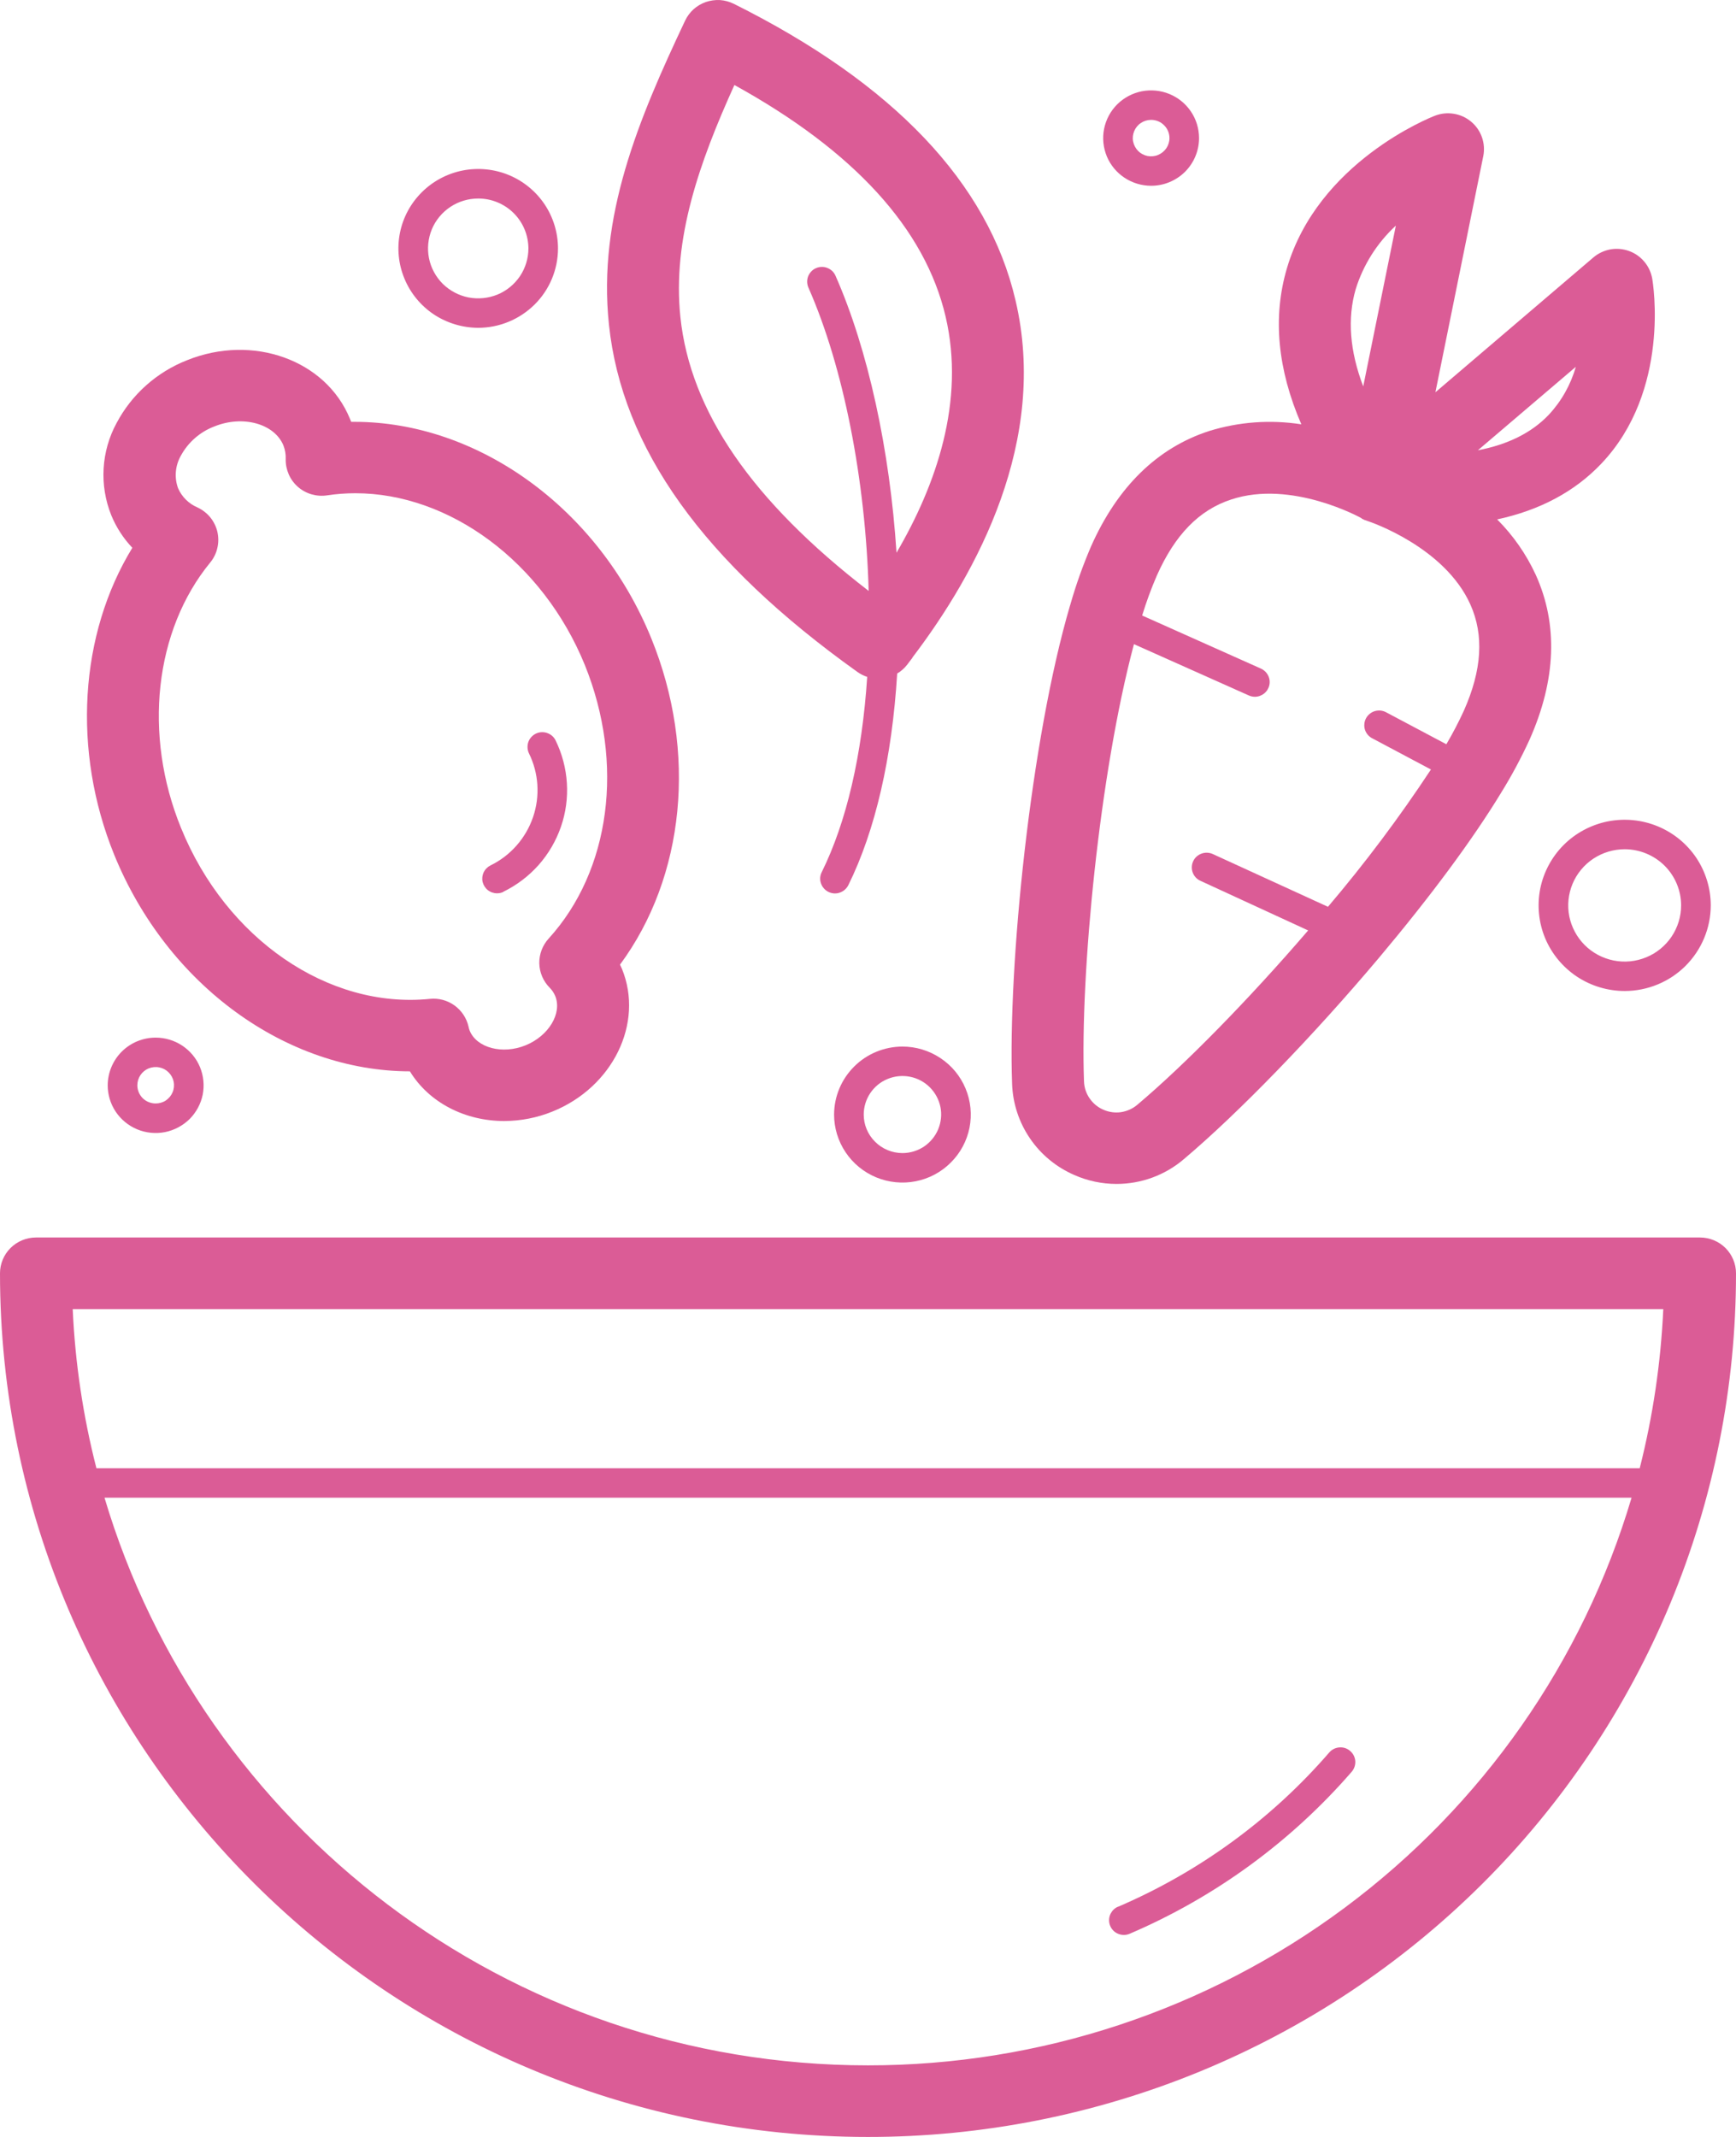 <svg width="26" height="32" viewBox="0 0 26 32" fill="none" xmlns="http://www.w3.org/2000/svg">
<g clip-path="url(#clip0_14_91)">
<path d="M0 19.067C0 26.198 5.83 32 13 32C14.707 32.001 16.398 31.667 17.976 31.018C19.554 30.368 20.988 29.416 22.195 28.215C23.402 27.014 24.36 25.587 25.013 24.018C25.666 22.448 26.001 20.766 26 19.067C26 18.925 25.943 18.789 25.842 18.688C25.741 18.588 25.604 18.531 25.461 18.531H0.539C0.396 18.531 0.259 18.588 0.158 18.688C0.057 18.789 0 18.925 0 19.067ZM24.911 19.603C24.874 20.407 24.756 21.206 24.558 21.986H1.444C1.244 21.206 1.125 20.407 1.089 19.603H24.911ZM1.565 22.427H24.436C23.707 24.882 22.199 27.037 20.138 28.569C18.077 30.101 15.573 30.929 13 30.928C7.598 30.928 3.025 27.336 1.565 22.427Z" fill="#DB5C96"/>
<path d="M16.748 28.552C17.963 28.03 19.044 27.241 19.908 26.243C19.947 26.198 20.001 26.171 20.06 26.167C20.119 26.162 20.177 26.181 20.221 26.22C20.266 26.258 20.293 26.312 20.298 26.37C20.302 26.429 20.283 26.486 20.245 26.531C19.335 27.579 18.199 28.409 16.92 28.957C16.892 28.969 16.863 28.975 16.833 28.975C16.782 28.975 16.732 28.958 16.692 28.926C16.652 28.893 16.625 28.849 16.615 28.799C16.605 28.749 16.612 28.697 16.636 28.652C16.66 28.607 16.698 28.571 16.745 28.552H16.748Z" fill="#DB5C96"/>
<path d="M23.981 6.945C25.023 5.85 24.757 4.234 24.745 4.171C24.728 4.078 24.688 3.99 24.626 3.918C24.565 3.845 24.486 3.79 24.396 3.758C24.306 3.726 24.21 3.718 24.116 3.735C24.023 3.753 23.935 3.794 23.863 3.856L21.498 5.874L22.215 2.338C22.234 2.244 22.227 2.146 22.195 2.055C22.163 1.965 22.108 1.884 22.033 1.822C21.959 1.76 21.87 1.719 21.775 1.704C21.679 1.688 21.581 1.698 21.491 1.733C21.42 1.76 19.74 2.427 19.273 4.021C19.059 4.748 19.133 5.53 19.49 6.354C19.028 6.282 18.556 6.316 18.11 6.454C17.333 6.706 16.737 7.289 16.34 8.183C16.22 8.463 16.117 8.751 16.033 9.044C16.033 9.05 16.029 9.057 16.027 9.063C15.435 11.077 15.094 14.454 15.158 16.229C15.168 16.521 15.26 16.804 15.425 17.046C15.589 17.288 15.82 17.478 16.089 17.595C16.288 17.683 16.504 17.729 16.722 17.729C17.092 17.729 17.449 17.598 17.729 17.359C18.547 16.669 19.671 15.51 20.661 14.333C21.428 13.42 22.059 12.568 22.484 11.868C22.642 11.613 22.784 11.347 22.909 11.074C23.306 10.18 23.337 9.35 23.001 8.608C22.859 8.3 22.664 8.019 22.423 7.778C23.063 7.64 23.584 7.362 23.981 6.945ZM20.393 7.765L20.409 7.773L20.428 7.782L20.445 7.79H20.451L20.463 7.795L20.484 7.803L20.496 7.807C20.517 7.814 21.636 8.189 22.022 9.053C22.227 9.511 22.196 10.03 21.925 10.641C21.846 10.813 21.758 10.982 21.662 11.145L20.765 10.669C20.739 10.654 20.711 10.645 20.681 10.641C20.652 10.638 20.622 10.64 20.593 10.648C20.565 10.656 20.538 10.67 20.515 10.689C20.492 10.707 20.473 10.73 20.459 10.756C20.445 10.782 20.436 10.811 20.434 10.84C20.431 10.87 20.434 10.899 20.443 10.928C20.452 10.956 20.467 10.982 20.486 11.004C20.506 11.027 20.529 11.045 20.556 11.058L21.431 11.523C20.959 12.239 20.444 12.926 19.889 13.579L18.164 12.789C18.111 12.765 18.05 12.762 17.994 12.783C17.939 12.803 17.894 12.844 17.87 12.897C17.845 12.95 17.843 13.011 17.863 13.066C17.884 13.121 17.925 13.166 17.979 13.19L19.592 13.933C18.705 14.965 17.743 15.946 17.034 16.543C16.965 16.602 16.88 16.64 16.79 16.654C16.699 16.667 16.607 16.654 16.524 16.617C16.44 16.581 16.369 16.521 16.318 16.446C16.266 16.371 16.238 16.283 16.235 16.192C16.176 14.579 16.467 11.582 16.983 9.646L18.703 10.414C18.732 10.427 18.763 10.434 18.794 10.434C18.845 10.434 18.894 10.416 18.933 10.385C18.973 10.353 19 10.309 19.011 10.26C19.022 10.21 19.015 10.159 18.992 10.114C18.969 10.069 18.931 10.033 18.885 10.012L17.106 9.217C17.168 9.014 17.241 8.815 17.325 8.621C17.596 8.01 17.958 7.637 18.439 7.48C19.345 7.179 20.382 7.754 20.393 7.761V7.765ZM20.905 3.382L20.417 5.787C20.215 5.256 20.177 4.769 20.304 4.331C20.417 3.967 20.624 3.639 20.905 3.379V3.382ZM23.601 5.493C23.524 5.762 23.385 6.009 23.194 6.213C22.94 6.479 22.587 6.656 22.134 6.743L23.601 5.493Z" fill="#DB5C96"/>
<path d="M9.754 9.558C8.958 7.604 7.152 6.317 5.311 6.317H5.26C5.254 6.302 5.248 6.286 5.241 6.271C4.88 5.39 3.787 4.997 2.802 5.394C2.348 5.572 1.973 5.906 1.746 6.335C1.632 6.544 1.566 6.777 1.552 7.015C1.538 7.253 1.577 7.491 1.665 7.712C1.739 7.894 1.847 8.061 1.982 8.203C1.191 9.496 1.077 11.24 1.711 12.801C2.508 14.755 4.289 16.04 6.139 16.043C6.427 16.514 6.968 16.787 7.552 16.787C7.8 16.786 8.045 16.738 8.274 16.645C9.179 16.28 9.646 15.321 9.316 14.511C9.306 14.489 9.297 14.467 9.286 14.445C10.257 13.13 10.447 11.26 9.754 9.558ZM8.217 14.055C8.125 14.156 8.075 14.288 8.077 14.425C8.08 14.562 8.135 14.692 8.232 14.79C8.268 14.826 8.296 14.868 8.316 14.916C8.421 15.175 8.217 15.513 7.872 15.653C7.527 15.794 7.14 15.693 7.034 15.433C7.027 15.414 7.021 15.394 7.017 15.373C6.988 15.245 6.913 15.133 6.807 15.056C6.7 14.979 6.568 14.944 6.437 14.958C4.916 15.111 3.387 14.059 2.712 12.4C2.141 11.003 2.314 9.442 3.148 8.424C3.2 8.361 3.237 8.287 3.255 8.207C3.274 8.128 3.274 8.045 3.256 7.965C3.238 7.886 3.201 7.812 3.15 7.748C3.098 7.685 3.033 7.634 2.958 7.599C2.828 7.544 2.723 7.44 2.667 7.311C2.638 7.232 2.627 7.148 2.634 7.065C2.641 6.981 2.666 6.9 2.707 6.827C2.816 6.625 2.994 6.468 3.21 6.386C3.637 6.213 4.111 6.344 4.245 6.671C4.27 6.736 4.282 6.805 4.279 6.874C4.277 6.953 4.293 7.03 4.324 7.102C4.355 7.174 4.402 7.238 4.461 7.29C4.52 7.342 4.59 7.38 4.665 7.402C4.741 7.424 4.82 7.43 4.898 7.418C5.038 7.397 5.18 7.386 5.321 7.386C6.729 7.386 8.128 8.41 8.759 9.958C9.355 11.431 9.143 13.038 8.217 14.055Z" fill="#DB5C96"/>
<path d="M7.541 13.355C7.511 13.37 7.477 13.377 7.444 13.377C7.394 13.377 7.345 13.36 7.306 13.329C7.267 13.298 7.24 13.255 7.228 13.206C7.217 13.158 7.223 13.107 7.244 13.062C7.266 13.017 7.302 12.981 7.347 12.959C7.647 12.812 7.875 12.552 7.983 12.237C8.091 11.922 8.069 11.577 7.921 11.279C7.897 11.226 7.894 11.166 7.913 11.111C7.932 11.057 7.973 11.012 8.025 10.986C8.077 10.961 8.138 10.957 8.193 10.976C8.248 10.994 8.294 11.033 8.32 11.085C8.418 11.285 8.476 11.503 8.49 11.725C8.504 11.948 8.474 12.171 8.401 12.381C8.328 12.592 8.214 12.787 8.066 12.954C7.917 13.121 7.737 13.257 7.536 13.355H7.541Z" fill="#DB5C96"/>
<path d="M12.492 16.69C12.492 16.891 12.552 17.088 12.665 17.256C12.777 17.423 12.937 17.554 13.124 17.631C13.311 17.708 13.517 17.728 13.715 17.689C13.914 17.65 14.096 17.553 14.239 17.41C14.383 17.268 14.48 17.086 14.52 16.889C14.559 16.691 14.539 16.486 14.461 16.3C14.384 16.114 14.252 15.955 14.084 15.844C13.916 15.732 13.718 15.672 13.515 15.672C13.244 15.673 12.984 15.78 12.793 15.971C12.601 16.162 12.493 16.42 12.492 16.69ZM12.936 16.69C12.936 16.576 12.97 16.464 13.034 16.369C13.098 16.274 13.188 16.2 13.294 16.157C13.4 16.113 13.517 16.102 13.629 16.124C13.742 16.146 13.845 16.201 13.926 16.282C14.007 16.363 14.062 16.466 14.085 16.578C14.107 16.689 14.095 16.805 14.051 16.911C14.007 17.016 13.933 17.106 13.838 17.17C13.742 17.233 13.63 17.267 13.515 17.267C13.361 17.266 13.214 17.206 13.106 17.097C12.997 16.989 12.936 16.843 12.936 16.69Z" fill="#DB5C96"/>
<path d="M8.357 3.72C8.357 3.485 8.287 3.255 8.156 3.059C8.025 2.864 7.838 2.711 7.62 2.621C7.402 2.531 7.161 2.508 6.93 2.553C6.698 2.599 6.485 2.712 6.318 2.878C6.15 3.045 6.036 3.256 5.99 3.487C5.944 3.717 5.967 3.956 6.058 4.174C6.148 4.391 6.301 4.577 6.497 4.708C6.694 4.838 6.925 4.908 7.161 4.909C7.478 4.909 7.782 4.783 8.007 4.56C8.231 4.338 8.357 4.035 8.357 3.72ZM7.914 3.72C7.914 3.867 7.87 4.012 7.788 4.135C7.705 4.258 7.588 4.354 7.451 4.411C7.313 4.467 7.162 4.482 7.016 4.454C6.871 4.425 6.737 4.354 6.631 4.25C6.526 4.145 6.454 4.012 6.425 3.867C6.396 3.722 6.411 3.572 6.467 3.435C6.524 3.298 6.62 3.182 6.744 3.099C6.867 3.017 7.012 2.973 7.161 2.973C7.36 2.972 7.552 3.051 7.693 3.191C7.834 3.331 7.913 3.521 7.914 3.72Z" fill="#DB5C96"/>
<path d="M25.622 13.558C25.622 13.305 25.546 13.056 25.405 12.845C25.263 12.634 25.062 12.47 24.826 12.373C24.59 12.276 24.331 12.251 24.081 12.3C23.831 12.35 23.601 12.472 23.421 12.651C23.241 12.831 23.118 13.059 23.068 13.308C23.019 13.557 23.044 13.815 23.142 14.05C23.24 14.284 23.406 14.484 23.618 14.625C23.83 14.765 24.08 14.84 24.335 14.84C24.676 14.839 25.003 14.704 25.244 14.464C25.485 14.223 25.621 13.898 25.622 13.558ZM25.178 13.558C25.178 13.725 25.128 13.887 25.035 14.026C24.942 14.164 24.81 14.272 24.656 14.335C24.501 14.399 24.331 14.416 24.167 14.383C24.003 14.35 23.852 14.27 23.734 14.152C23.616 14.034 23.536 13.884 23.503 13.721C23.471 13.558 23.488 13.389 23.552 13.235C23.616 13.082 23.725 12.95 23.864 12.858C24.004 12.766 24.167 12.717 24.335 12.717C24.558 12.718 24.773 12.807 24.931 12.964C25.089 13.122 25.178 13.336 25.178 13.558Z" fill="#DB5C96"/>
<path d="M1.613 16.252C1.613 16.393 1.655 16.531 1.734 16.649C1.813 16.766 1.925 16.858 2.056 16.912C2.187 16.966 2.332 16.98 2.471 16.953C2.61 16.925 2.738 16.857 2.839 16.758C2.939 16.658 3.008 16.53 3.036 16.392C3.063 16.253 3.049 16.11 2.995 15.979C2.941 15.848 2.848 15.737 2.73 15.658C2.612 15.58 2.473 15.538 2.331 15.538C2.141 15.538 1.959 15.613 1.824 15.747C1.69 15.881 1.614 16.062 1.613 16.252ZM2.057 16.252C2.057 16.198 2.073 16.145 2.103 16.1C2.133 16.055 2.176 16.02 2.226 15.999C2.277 15.979 2.332 15.973 2.385 15.984C2.438 15.994 2.487 16.02 2.525 16.058C2.564 16.097 2.59 16.145 2.601 16.198C2.611 16.251 2.606 16.306 2.585 16.356C2.564 16.406 2.529 16.448 2.484 16.479C2.439 16.509 2.386 16.524 2.331 16.524C2.259 16.524 2.189 16.496 2.137 16.445C2.086 16.393 2.057 16.324 2.057 16.252Z" fill="#DB5C96"/>
<path d="M17.958 2.068C17.958 1.927 17.916 1.788 17.837 1.671C17.758 1.553 17.646 1.462 17.515 1.408C17.384 1.354 17.239 1.34 17.1 1.367C16.961 1.395 16.833 1.463 16.732 1.563C16.632 1.663 16.564 1.79 16.536 1.929C16.508 2.067 16.523 2.211 16.577 2.342C16.631 2.472 16.724 2.584 16.842 2.662C16.96 2.74 17.099 2.782 17.241 2.782C17.431 2.782 17.613 2.706 17.748 2.573C17.882 2.439 17.958 2.257 17.958 2.068ZM17.515 2.068C17.515 2.122 17.498 2.175 17.468 2.22C17.438 2.264 17.395 2.299 17.345 2.32C17.295 2.341 17.24 2.346 17.186 2.336C17.133 2.325 17.084 2.299 17.046 2.261C17.008 2.222 16.982 2.174 16.971 2.121C16.96 2.068 16.966 2.013 16.987 1.963C17.008 1.913 17.043 1.87 17.088 1.841C17.133 1.811 17.186 1.795 17.241 1.795C17.314 1.795 17.383 1.824 17.434 1.875C17.486 1.926 17.515 1.996 17.515 2.068Z" fill="#DB5C96"/>
<path d="M13.664 9.848C14.639 8.566 15.703 6.596 15.209 4.496C14.8 2.741 13.38 1.248 10.99 0.057C10.925 0.025 10.855 0.006 10.784 0.001C10.712 -0.003 10.64 0.007 10.572 0.03C10.504 0.054 10.442 0.09 10.388 0.138C10.335 0.186 10.292 0.244 10.261 0.309C9.564 1.784 8.949 3.242 9.12 4.859C9.314 6.712 10.532 8.414 12.844 10.064C12.888 10.095 12.937 10.12 12.988 10.136C12.911 11.308 12.678 12.31 12.307 13.06C12.294 13.086 12.286 13.114 12.284 13.143C12.282 13.172 12.286 13.201 12.296 13.229C12.305 13.256 12.32 13.282 12.339 13.303C12.358 13.325 12.381 13.343 12.408 13.356C12.438 13.371 12.472 13.379 12.506 13.379C12.547 13.379 12.588 13.367 12.623 13.345C12.658 13.324 12.686 13.293 12.705 13.256C13.11 12.436 13.36 11.35 13.437 10.086C13.493 10.053 13.543 10.009 13.584 9.957C13.61 9.923 13.638 9.887 13.666 9.849L13.664 9.848ZM13.427 8.277C13.328 6.746 13.001 5.233 12.515 4.133C12.504 4.106 12.487 4.081 12.466 4.06C12.445 4.04 12.42 4.024 12.393 4.013C12.366 4.002 12.336 3.996 12.307 3.997C12.277 3.997 12.248 4.004 12.222 4.015C12.194 4.027 12.17 4.044 12.15 4.065C12.13 4.087 12.114 4.112 12.103 4.139C12.093 4.166 12.088 4.196 12.089 4.225C12.09 4.254 12.097 4.283 12.109 4.31C12.633 5.497 12.964 7.188 13.01 8.849C11.262 7.502 10.338 6.158 10.19 4.747C10.068 3.576 10.475 2.431 10.999 1.273C12.791 2.261 13.854 3.425 14.162 4.74C14.46 6.01 14.019 7.265 13.427 8.277Z" fill="#DB5C96"/>
</g>
<defs>
<clipPath id="clip0_14_91">
<rect width="26" height="32" fill="white"/>
</clipPath>
</defs>
</svg>
